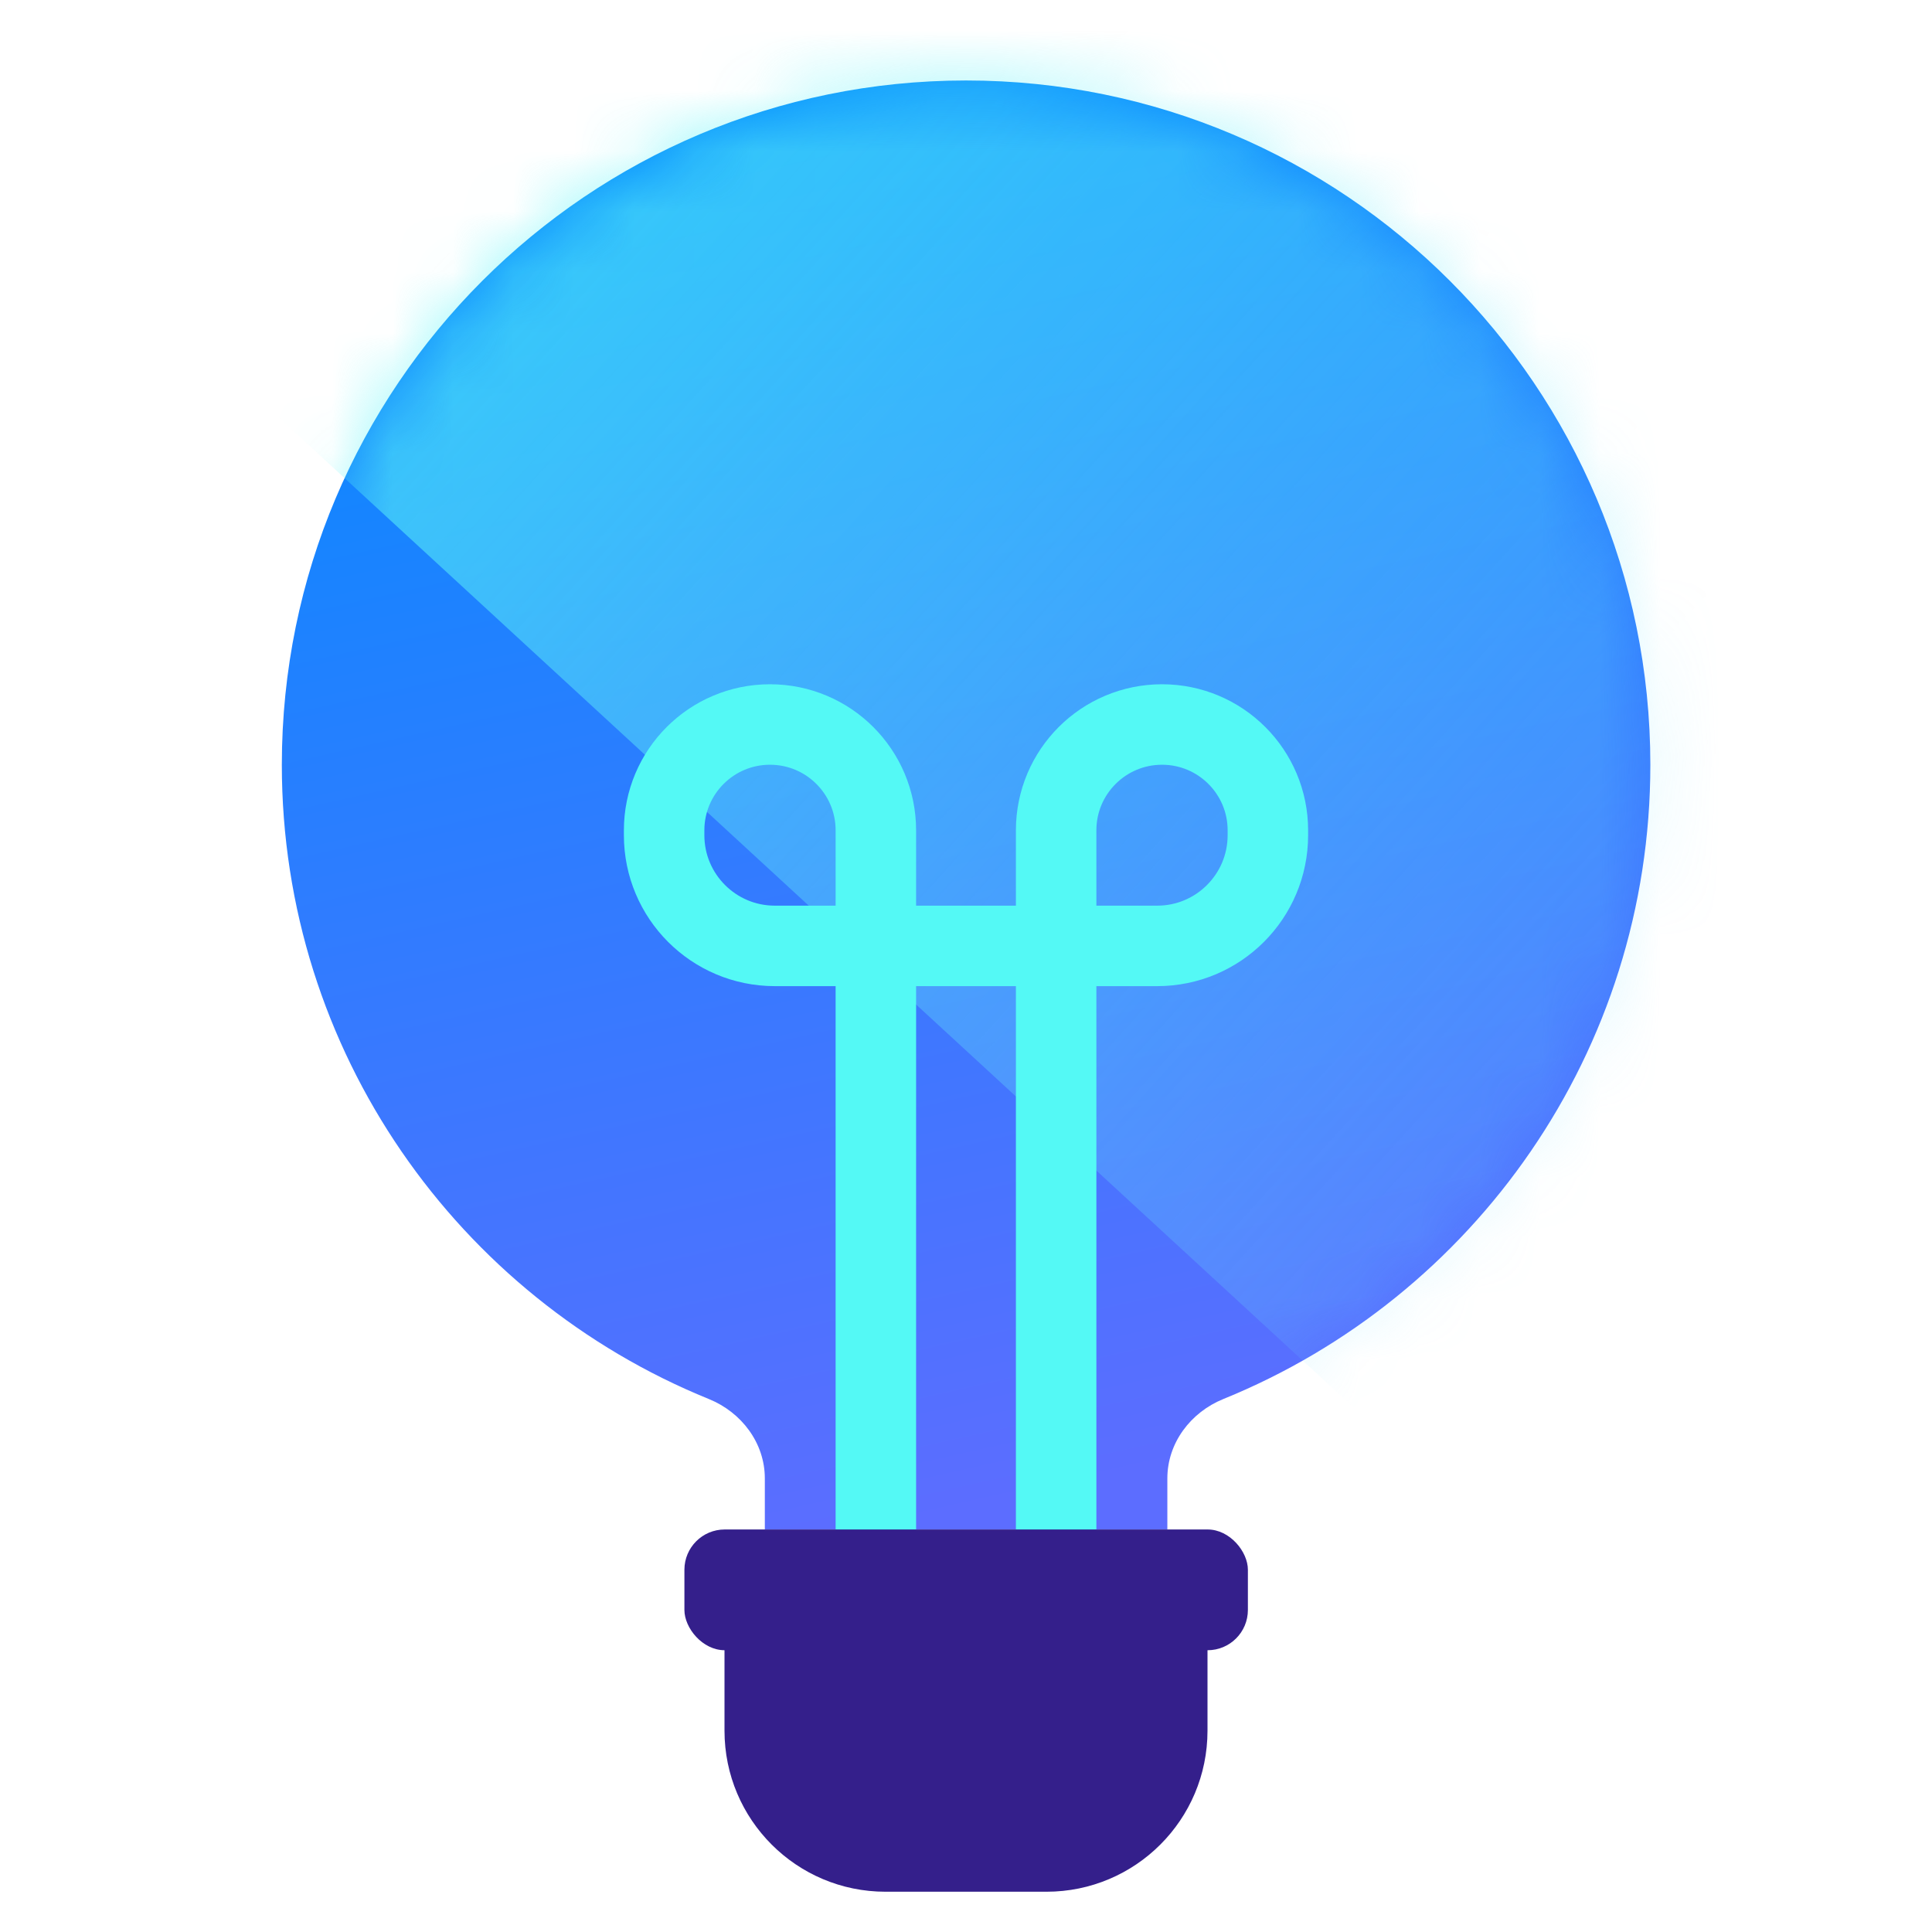 <svg width="32" height="32" viewBox="0 0 32 32" fill="none" xmlns="http://www.w3.org/2000/svg">
<path d="M19.335 24.487C19.335 23.901 19.72 23.392 20.263 23.172C24.41 21.487 27.335 17.419 27.335 12.667C27.335 6.407 22.261 1.333 16.001 1.333C9.742 1.333 4.668 6.407 4.668 12.667C4.668 17.419 7.593 21.487 11.74 23.172C12.283 23.392 12.668 23.901 12.668 24.487L12.668 25.333L19.335 25.333L19.335 24.487Z" fill="url(#paint0_linear_1054_9852)"/>
<mask id="mask0_1054_9852" style="mask-type:alpha" maskUnits="userSpaceOnUse" x="4" y="1" width="24" height="25">
<path d="M19.335 24.487C19.335 23.901 19.72 23.392 20.263 23.172C24.41 21.487 27.335 17.419 27.335 12.667C27.335 6.407 22.261 1.333 16.001 1.333C9.742 1.333 4.668 6.407 4.668 12.667C4.668 17.419 7.593 21.487 11.74 23.172C12.283 23.392 12.668 23.901 12.668 24.487L12.668 25.333L19.335 25.333L19.335 24.487Z" fill="url(#paint1_linear_1054_9852)"/>
</mask>
<g mask="url(#mask0_1054_9852)">
<rect opacity="0.8" x="11.027" y="-16" width="43.512" height="21.198" rx="1.333" transform="rotate(42.646 11.027 -16)" fill="url(#paint2_linear_1054_9852)"/>
</g>
<path d="M12 26.666L20 26.666L20 28.666C20 30.139 18.806 31.333 17.333 31.333L14.667 31.333C13.194 31.333 12 30.139 12 28.666L12 26.666Z" fill="#341F8B"/>
<path d="M14.507 26L14.507 13.753C14.507 12.785 13.722 12 12.753 12V12C11.785 12 11 12.785 11 13.753L11 13.833C11 14.846 11.821 15.667 12.833 15.667L19.167 15.667C20.179 15.667 21 14.846 21 13.833L21 13.753C21 12.785 20.215 12 19.247 12V12C18.278 12 17.493 12.785 17.493 13.753L17.493 26" stroke="#54F9F5" stroke-width="1.333"/>
<rect x="11.336" y="25.333" width="9.333" height="2" rx="0.667" fill="#341F8B"/>
<defs>
<linearGradient id="paint0_linear_1054_9852" x1="12.46" y1="0.834" x2="17.819" y2="24.6" gradientUnits="userSpaceOnUse">
<stop stop-color="#008CFF"/>
<stop offset="1" stop-color="#5C6DFF"/>
</linearGradient>
<linearGradient id="paint1_linear_1054_9852" x1="12.46" y1="0.834" x2="17.819" y2="24.6" gradientUnits="userSpaceOnUse">
<stop stop-color="#008CFF"/>
<stop offset="1" stop-color="#5C6DFF"/>
</linearGradient>
<linearGradient id="paint2_linear_1054_9852" x1="11.952" y1="0.695" x2="54.546" y2="0.385" gradientUnits="userSpaceOnUse">
<stop stop-color="#4DFFF4"/>
<stop offset="1" stop-color="#76D6FF" stop-opacity="0"/>
</linearGradient>
</defs>
</svg>
